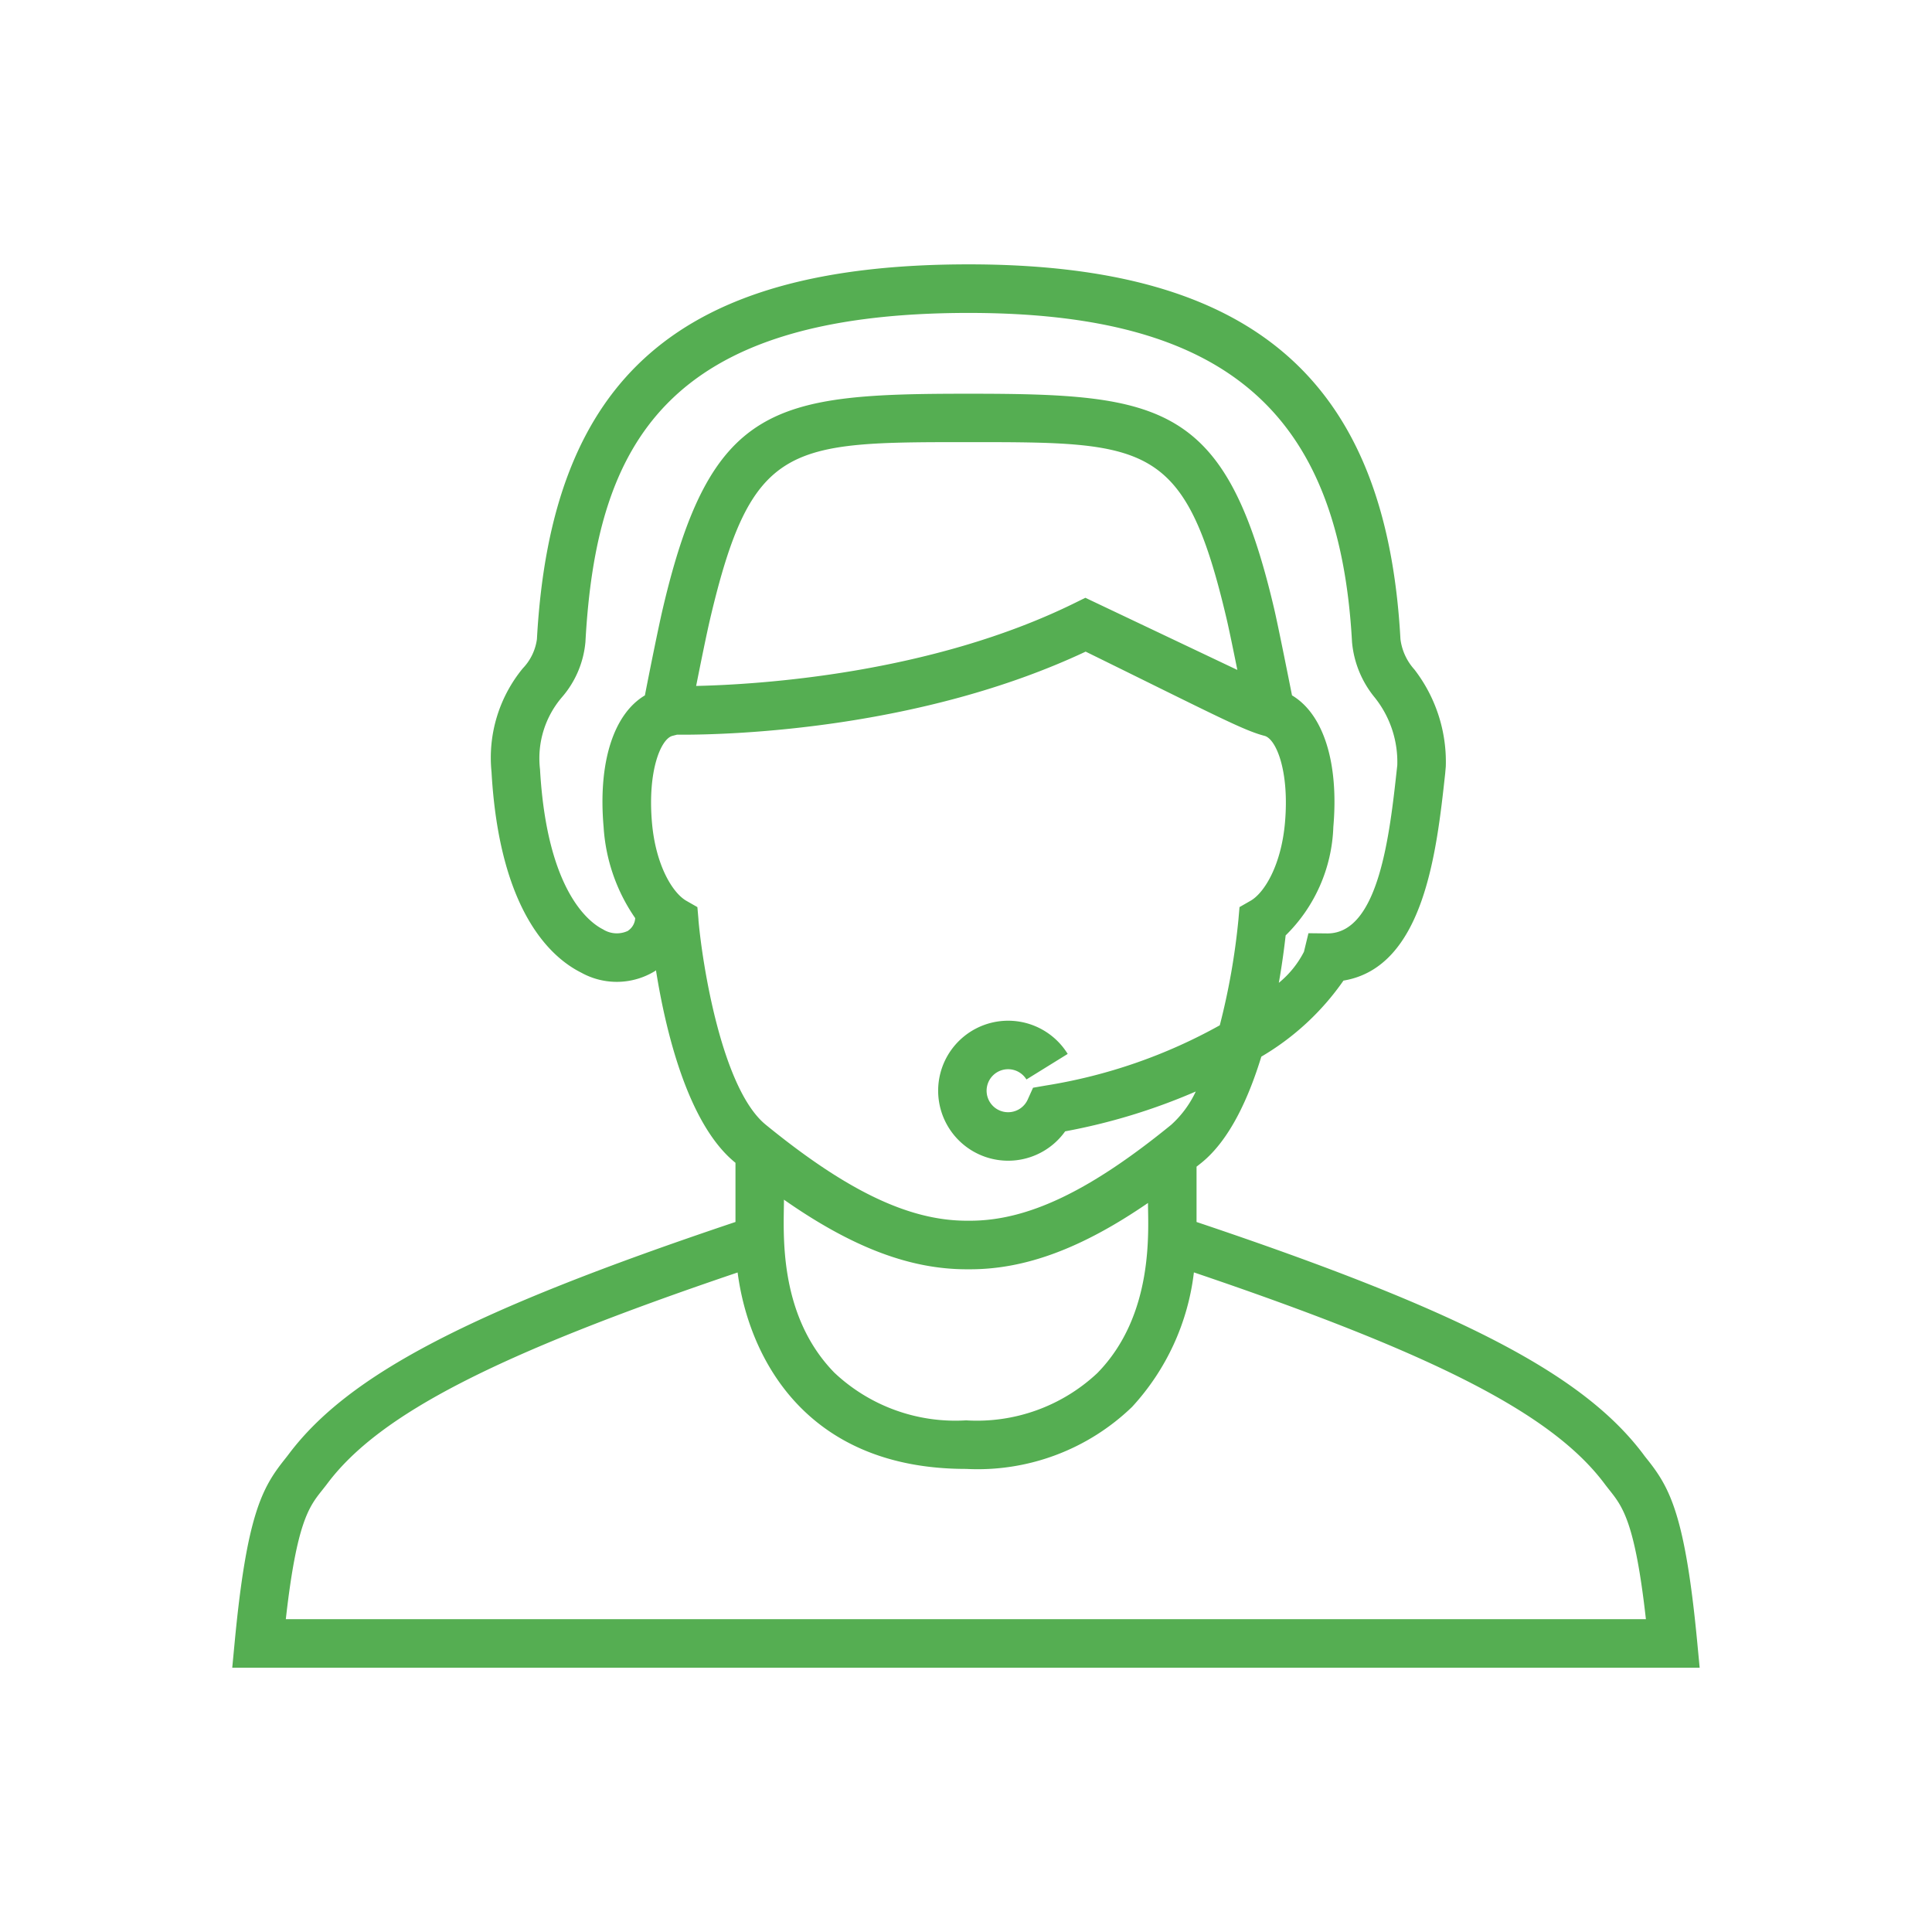 <?xml version="1.0" encoding="UTF-8"?>
<svg xmlns="http://www.w3.org/2000/svg" width="100" height="100" viewBox="0 0 100 100">
  <path data-name="Path 5048-inner" d="M85.294 75.577c-.081-.1-.162-.2-.243-.313-3.108-4.13-9.413-7.415-23.118-12.014v-2.863c.091-.073.181-.142.273-.217 1.432-1.167 2.412-3.3 3.08-5.478a13.5 13.5 0 004.252-3.936c4.168-.693 4.823-6.677 5.264-10.717l.032-.367a7.82 7.82 0 00-1.627-5.021 2.887 2.887 0 01-.72-1.568c-.734-13.42-7.626-19.4-22.348-19.4-14.92 0-21.6 5.8-22.348 19.4a2.707 2.707 0 01-.733 1.513 7.286 7.286 0 00-1.617 5.357c.409 7.231 3.086 9.615 4.646 10.392a3.782 3.782 0 003.818-.085l.048-.037c.479 3.01 1.613 7.925 4.093 9.946l.022.018v3.062c-13.708 4.6-20.014 7.884-23.121 12.015-.082.109-.163.211-.244.313-1.138 1.438-1.931 2.866-2.551 9.367l-.131 1.376h75.953l-.131-1.376c-.62-6.5-1.413-7.929-2.549-9.367zm-52.784-27.4a1.343 1.343 0 01-1.3-.075c-.673-.336-2.9-1.926-3.259-8.286a4.858 4.858 0 011.136-3.729 5.043 5.043 0 001.215-2.861c.559-10.222 4.147-17.029 19.839-17.029 13.253 0 19.186 5.093 19.839 17.03a5.245 5.245 0 001.167 2.865 5.338 5.338 0 011.176 3.519l-.018.16c-.372 3.4-.934 8.543-3.595 8.543l-.985-.011-.233.961a5.034 5.034 0 01-1.3 1.607c.181-1.025.291-1.9.353-2.455a8.253 8.253 0 002.468-5.61c.292-3.343-.517-5.848-2.139-6.814-.238-1.2-.734-3.671-.922-4.476-2.49-10.63-5.784-11.137-15.824-11.137s-13.336.507-15.825 11.137c-.234 1-.7 3.326-.923 4.477-1.622.966-2.43 3.471-2.137 6.813a9.29 9.29 0 001.635 4.716.836.836 0 01-.371.651zm31.538-13.5l-7.87-3.736-.546.269c-7.461 3.677-16.366 4.223-19.6 4.294.235-1.18.542-2.693.712-3.42 2.154-9.2 4.088-9.2 13.379-9.2s11.224 0 13.378 9.2c.109.464.333 1.549.544 2.593zm-27.894 12.93l-.057-.655-.57-.326c-.724-.414-1.59-1.856-1.781-4.044-.235-2.691.463-4.339 1.059-4.494l.232-.06h.291c2.536 0 12.315-.279 20.865-4.3 6.745 3.314 8.164 4.074 9.258 4.359.595.155 1.294 1.8 1.059 4.493-.192 2.188-1.058 3.63-1.782 4.044l-.571.327-.057.655a35.645 35.645 0 01-.964 5.463 27.342 27.342 0 01-9.008 3.118l-.658.114-.274.608a1.113 1.113 0 11-.068-1.036l2.136-1.322a3.623 3.623 0 10-.132 4.007 31.328 31.328 0 006.761-2.062 5.394 5.394 0 01-1.273 1.724c-4.213 3.433-7.423 4.964-10.407 4.964h-.172c-2.982 0-6.191-1.531-10.4-4.964-2.265-1.836-3.287-8.283-3.49-10.612zm13.885 18.091h.172c2.859 0 5.78-1.079 9.209-3.433 0 1.353.347 5.788-2.629 8.812a9.116 9.116 0 01-6.777 2.441h-.02a9.129 9.129 0 01-6.809-2.47c-2.96-3.034-2.608-7.356-2.608-8.953 3.541 2.477 6.532 3.603 9.459 3.603zm-35.245 18.11c.563-5.01 1.2-5.819 1.878-6.671.093-.118.188-.236.282-.362 2.684-3.568 8.691-6.668 21.225-10.912.572 4.375 3.5 10.161 11.813 10.168h.017a11.512 11.512 0 008.587-3.21 12.41 12.41 0 003.2-6.962c12.543 4.246 18.551 7.347 21.237 10.916.094.126.188.244.281.362.675.852 1.315 1.661 1.878 6.671z" fill="#55ae52"></path>
  <path data-name="Path 5048-area" fill="none" d="M0 0h100v100H0z"></path>
</svg>
